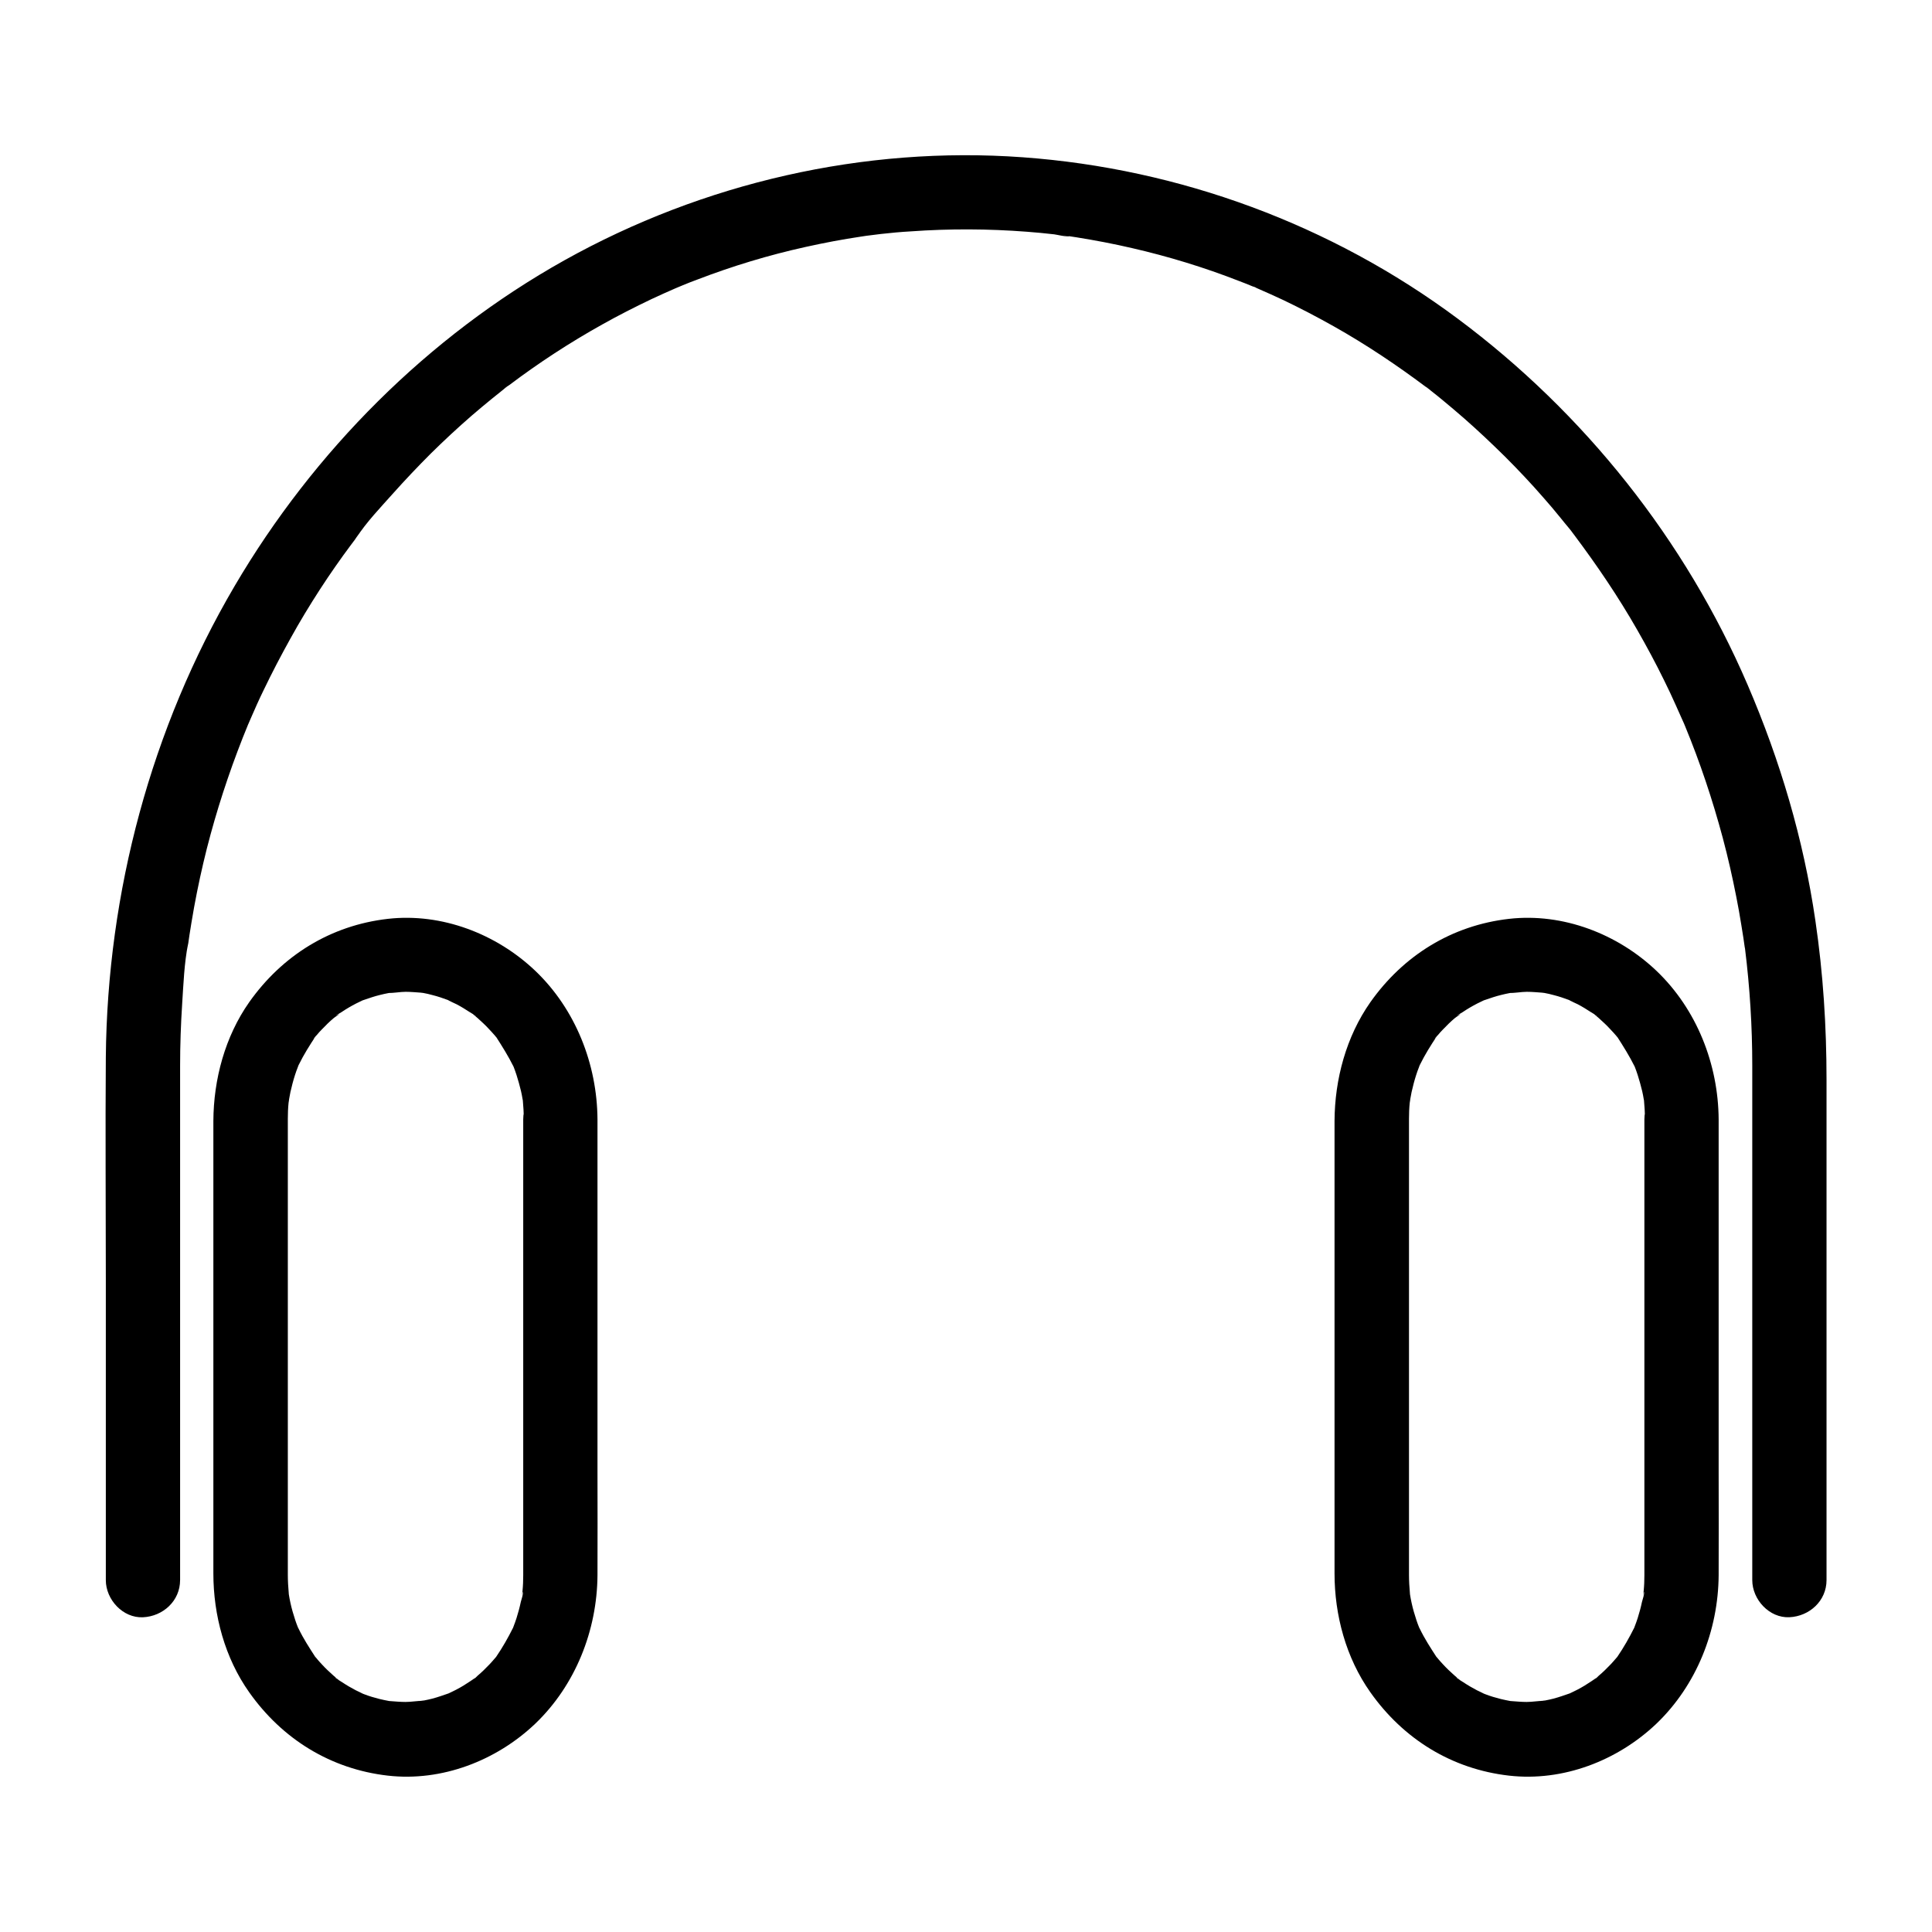 <?xml version="1.0" encoding="UTF-8"?>
<!-- Uploaded to: SVG Repo, www.svgrepo.com, Generator: SVG Repo Mixer Tools -->
<svg fill="#000000" width="800px" height="800px" version="1.1" viewBox="144 144 512 512" xmlns="http://www.w3.org/2000/svg">
 <g>
  <path d="m191.73 562.75v-56.926-74.832-4.625c0-5.461 0.195-10.875 0.543-16.285 0.344-5.266 0.543-10.824 1.574-15.988-0.543 2.754-0.051 0.441 0.051-0.148 0.098-0.688 0.195-1.379 0.297-2.066 0.195-1.133 0.344-2.262 0.543-3.394 0.441-2.707 0.934-5.41 1.477-8.117 1.031-5.117 2.215-10.234 3.59-15.254 2.707-9.938 6.051-19.68 9.988-29.227 0.887-2.164-0.887 2.016 0.051-0.098 0.246-0.59 0.543-1.23 0.789-1.82 0.492-1.133 0.984-2.215 1.477-3.344 1.082-2.41 2.262-4.773 3.445-7.184 2.312-4.625 4.773-9.152 7.332-13.629 2.508-4.328 5.164-8.562 7.969-12.742 1.328-1.969 2.707-3.938 4.082-5.856 0.641-0.887 1.277-1.77 1.918-2.609 0.395-0.543 0.789-1.031 1.18-1.574 0.344-0.492 1.969-2.953 0.441-0.59 2.656-4.082 6.25-7.824 9.496-11.465 3.297-3.691 6.691-7.281 10.184-10.773 3.492-3.445 7.086-6.789 10.824-10.035 1.77-1.523 3.59-3.051 5.41-4.527 0.984-0.789 2.016-1.625 3-2.41 0.297-0.246 0.688-0.59 1.031-0.789-2.41 1.328-0.051 0.051 0.543-0.395 7.824-5.902 16.039-11.266 24.602-16.039 4.281-2.41 8.66-4.625 13.086-6.742 2.117-0.984 4.281-1.969 6.445-2.902 2.066-0.934-2.117 0.836 0 0 0.59-0.246 1.18-0.492 1.77-0.738 1.277-0.543 2.559-1.031 3.887-1.523 9.348-3.59 18.941-6.496 28.734-8.66 4.871-1.082 9.789-2.016 14.762-2.754 0.543-0.098 1.082-0.148 1.625-0.246 1.477-0.195-2.559 0.297-0.344 0.051 1.328-0.148 2.609-0.344 3.938-0.492 2.656-0.297 5.266-0.543 7.922-0.688 10.234-0.738 20.516-0.688 30.75 0.098 2.41 0.195 4.82 0.395 7.231 0.688 0.543 0.051 3.59 0.789 3.938 0.492-0.051 0.051-2.508-0.344-0.641-0.098 0.887 0.148 1.723 0.246 2.609 0.395 4.922 0.789 9.84 1.723 14.711 2.856 9.645 2.215 19.141 5.117 28.34 8.707 1.18 0.441 2.41 0.934 3.59 1.426 0.395 0.148 1.523 0.441 1.77 0.738-0.543-0.641-1.723-0.738-0.59-0.246 2.363 1.031 4.676 2.066 6.988 3.148 4.527 2.164 8.953 4.477 13.332 6.938 8.66 4.871 16.875 10.383 24.797 16.336 1.379 1.031-0.297-0.297-0.492-0.395 0.543 0.297 1.031 0.789 1.523 1.18 0.984 0.789 2.016 1.574 3 2.41 1.969 1.625 3.938 3.297 5.856 4.969 3.691 3.246 7.281 6.641 10.773 10.086 3.492 3.492 6.887 7.086 10.137 10.824 1.574 1.77 3.102 3.59 4.574 5.41 0.738 0.934 1.477 1.82 2.262 2.754 0.344 0.441 0.688 0.836 0.984 1.277 0.246 0.344 0.543 0.688 0.789 1.031-0.887-1.133-0.984-1.277-0.344-0.441 6.004 8.02 11.609 16.285 16.582 24.992 2.508 4.379 4.922 8.855 7.133 13.383 1.082 2.164 2.117 4.379 3.102 6.594 0.543 1.23 1.082 2.41 1.625 3.641 0.246 0.59 0.59 1.23 0.789 1.82-0.836-2.559-0.195-0.395 0.051 0.098 3.984 9.645 7.281 19.531 9.988 29.617 1.379 5.164 2.559 10.383 3.59 15.645 0.492 2.461 0.934 4.969 1.328 7.43 0.195 1.133 0.344 2.262 0.543 3.394 0.098 0.688 0.195 1.379 0.297 2.066 0.148 1.082 0.148 0.934-0.051-0.543 0.051 0.441 0.098 0.934 0.195 1.379 1.277 10.281 1.918 20.613 1.918 30.945v57.664 74.293 4.43c0 5.164 4.527 10.086 9.84 9.84 5.312-0.246 9.84-4.328 9.84-9.84v-57.91-74.688c0-14.121-0.887-28.141-2.953-42.164-3.148-21.598-9.348-42.461-17.957-62.484-16.531-38.426-43.246-72.027-76.801-97.023-33.465-24.934-73.762-39.793-115.29-42.793-42.066-3.051-84.672 6.742-121.48 27.305-36.164 20.223-66.422 50.625-87.379 86.297-22.141 37.688-33.75 81.23-34.145 124.92-0.148 19.531 0 39.066 0 58.598v75.523 4.43c0 5.164 4.527 10.086 9.84 9.84s9.84-4.332 9.84-9.84z"/>
  <path d="m302.34 440.64c-0.098-14.613-5.805-29.176-16.48-39.359-10.281-9.789-24.797-15.398-39.066-13.777-15.152 1.723-27.996 9.691-36.754 22.09-6.394 9.102-9.445 20.418-9.496 31.488v32.867 54.219 32.816c0 11.07 3.051 22.387 9.496 31.488 8.758 12.398 21.598 20.367 36.754 22.09 14.27 1.625 28.734-3.938 39.066-13.777 10.629-10.184 16.383-24.699 16.48-39.359 0.051-9.102 0-18.203 0-27.258v-53.922-37.688-1.918c0-5.164-4.527-10.086-9.84-9.84s-9.84 4.328-9.84 9.84v25.387 51.512 39.656 3.691 0.543c0 1.426-0.051 2.805-0.195 4.231-0.051 0.344-0.098 0.688-0.098 1.031-0.098 1.18 0.098-0.934 0.148-0.887 0.246 0.543-0.344 2.066-0.492 2.707-0.297 1.426-0.688 2.856-1.133 4.281-0.246 0.738-0.492 1.477-0.789 2.215-0.098 0.297-0.246 0.641-0.344 0.934-0.441 1.23 0.789-1.672 0.195-0.543-1.328 2.656-2.754 5.164-4.43 7.625-0.984 1.379 1.23-1.426-0.246 0.297-0.492 0.59-0.984 1.133-1.477 1.672-1.031 1.082-2.117 2.164-3.246 3.102-0.195 0.195-1.23 1.277-1.477 1.23 0.148 0.051 1.672-1.18 0.441-0.395-0.246 0.195-0.543 0.344-0.789 0.543-1.23 0.836-2.508 1.625-3.836 2.312-0.641 0.344-1.328 0.641-2.016 0.984-1.625 0.836 1.723-0.59 0 0-1.426 0.492-2.805 0.984-4.281 1.379-0.738 0.195-1.477 0.344-2.215 0.492-0.836 0.148-2.953 0.098-0.297 0.098-1.523 0-3.102 0.297-4.625 0.297-1.426 0-2.856-0.148-4.328-0.246-1.082-0.098 0.984 0.098 0.984 0.148 0-0.051-0.887-0.148-0.984-0.148-0.836-0.148-1.723-0.344-2.559-0.543-1.379-0.344-2.707-0.738-3.984-1.23-0.297-0.098-0.59-0.246-0.887-0.344-1.23-0.395 1.723 0.836 0.59 0.246-0.641-0.344-1.328-0.641-2.016-0.984-1.23-0.641-2.41-1.328-3.59-2.117-0.098-0.051-1.871-1.133-1.82-1.277 0-0.098 1.523 1.328 0.738 0.543-0.395-0.344-0.836-0.688-1.23-1.031-1.031-0.934-2.066-1.871-3-2.902-0.441-0.492-0.887-0.934-1.277-1.426-0.195-0.246-0.395-0.492-0.641-0.738-1.426-1.625 0.836 1.23 0.148 0.195-1.625-2.508-3.199-4.922-4.477-7.578-0.789-1.574 0.738 1.918-0.195-0.395-0.246-0.641-0.492-1.23-0.688-1.871-0.492-1.477-0.934-3-1.277-4.574-0.195-0.789-0.297-1.574-0.441-2.363-0.344-1.871 0.148 1.77 0-0.148-0.148-1.625-0.246-3.297-0.246-4.922v-0.492-3.641-16.137-50.184-43.148-7.231c0-1.426 0.051-2.805 0.195-4.231 0.051-0.441 0.195-0.984 0.148-1.379 0 0-0.344 2.016-0.098 0.887 0.148-0.789 0.297-1.574 0.441-2.363 0.344-1.523 0.738-3.051 1.23-4.574 0.195-0.641 0.441-1.277 0.688-1.918 0.098-0.297 0.246-0.641 0.344-0.934 0.441-1.133-0.887 1.871-0.051 0.195 1.328-2.707 2.856-5.117 4.477-7.578 0.59-0.934-0.543 0.789-0.543 0.688 0-0.148 0.789-0.984 0.836-0.984 0.395-0.492 0.836-0.984 1.277-1.426 1.031-1.082 2.117-2.164 3.246-3.102 0.395-0.344 2.215-1.426 0.984-0.836-1.328 0.641 0.738-0.492 1.082-0.738 1.23-0.836 2.508-1.574 3.836-2.262 0.59-0.297 1.133-0.543 1.723-0.836 1.523-0.789-1.82 0.641 0.297-0.098 1.426-0.492 2.856-0.984 4.281-1.328 0.738-0.195 1.477-0.344 2.215-0.492 0.297-0.051 0.641-0.098 0.984-0.148 1.031-0.246-0.984 0.098-0.984 0.098 1.523 0.051 3.102-0.297 4.625-0.297 1.426 0 2.856 0.148 4.328 0.246 1.328 0.098-1.969-0.395-0.688-0.098 0.297 0.098 0.641 0.098 0.984 0.148 0.836 0.148 1.672 0.344 2.559 0.59 1.379 0.344 2.656 0.789 3.984 1.277 0.051 0 0.887 0.344 0.887 0.344 0 0.098-1.82-0.934-0.887-0.344 0.738 0.441 1.523 0.738 2.312 1.133 1.23 0.641 2.41 1.379 3.543 2.117 0.195 0.098 1.574 0.934 1.574 1.082 0-0.051-1.625-1.328-0.492-0.344 0.344 0.297 0.641 0.543 0.984 0.836 1.031 0.934 2.066 1.871 3 2.902 0.492 0.543 1.031 1.082 1.523 1.672 0.195 0.246 0.395 0.492 0.641 0.738 0.887 0.934-1.031-1.523-0.344-0.441 1.672 2.609 3.246 5.117 4.625 7.871 0.492 0.984-0.344-0.836-0.344-0.836 0.098 0.297 0.246 0.641 0.395 0.934 0.297 0.738 0.543 1.477 0.789 2.215 0.441 1.379 0.836 2.805 1.18 4.231 0.148 0.688 0.297 1.328 0.395 2.016 0.441 2.508-0.098-1.379 0.098 0.492 0.148 1.625 0.246 3.297 0.246 4.922 0.051 5.164 4.477 10.086 9.84 9.84 5.117-0.148 9.691-4.231 9.691-9.742z"/>
  <path d="m599.46 440.64c-0.098-14.613-5.805-29.176-16.48-39.359-10.281-9.789-24.797-15.398-39.066-13.777-15.152 1.723-27.996 9.691-36.754 22.09-6.394 9.102-9.445 20.418-9.496 31.488v32.867 54.219 32.816c0 11.07 3.051 22.387 9.496 31.488 8.758 12.398 21.598 20.367 36.754 22.09 14.27 1.625 28.734-3.938 39.066-13.777 10.629-10.184 16.383-24.699 16.48-39.359 0.051-9.102 0-18.203 0-27.258v-53.922-37.688-1.918c0-5.164-4.527-10.086-9.84-9.84s-9.84 4.328-9.84 9.84v25.387 51.512 39.656 3.691 0.543c0 1.426-0.051 2.805-0.195 4.231-0.051 0.344-0.098 0.688-0.098 1.031-0.098 1.18 0.098-0.934 0.148-0.887 0.246 0.543-0.344 2.066-0.492 2.707-0.297 1.426-0.688 2.856-1.133 4.281-0.246 0.738-0.492 1.477-0.789 2.215-0.098 0.297-0.246 0.641-0.344 0.934-0.441 1.23 0.789-1.672 0.195-0.543-1.328 2.656-2.754 5.164-4.43 7.625-0.984 1.379 1.23-1.426-0.246 0.297-0.492 0.59-0.984 1.133-1.477 1.672-1.031 1.082-2.117 2.164-3.246 3.102-0.195 0.195-1.23 1.277-1.477 1.23 0.148 0.051 1.672-1.18 0.441-0.395-0.246 0.195-0.543 0.344-0.789 0.543-1.23 0.836-2.508 1.625-3.836 2.312-0.641 0.344-1.328 0.641-2.016 0.984-1.625 0.836 1.723-0.59 0 0-1.426 0.492-2.805 0.984-4.281 1.379-0.738 0.195-1.477 0.344-2.215 0.492-0.836 0.148-2.953 0.098-0.297 0.098-1.523 0-3.102 0.297-4.625 0.297-1.426 0-2.856-0.148-4.328-0.246-1.082-0.098 0.984 0.098 0.984 0.148 0-0.051-0.887-0.148-0.984-0.148-0.836-0.148-1.723-0.344-2.559-0.543-1.379-0.344-2.707-0.738-3.984-1.23-0.297-0.098-0.59-0.246-0.887-0.344-1.23-0.395 1.723 0.836 0.59 0.246-0.641-0.344-1.328-0.641-2.016-0.984-1.23-0.641-2.41-1.328-3.59-2.117-0.098-0.051-1.871-1.133-1.82-1.277 0-0.098 1.523 1.328 0.738 0.543-0.395-0.344-0.836-0.688-1.23-1.031-1.031-0.934-2.066-1.871-3-2.902-0.441-0.492-0.887-0.934-1.277-1.426-0.195-0.246-0.395-0.492-0.641-0.738-1.426-1.625 0.836 1.23 0.148 0.195-1.625-2.508-3.199-4.922-4.477-7.578-0.789-1.574 0.738 1.918-0.195-0.395-0.246-0.641-0.492-1.23-0.688-1.871-0.492-1.477-0.934-3-1.277-4.574-0.195-0.789-0.297-1.574-0.441-2.363-0.344-1.871 0.148 1.77 0-0.148-0.148-1.625-0.246-3.297-0.246-4.922v-0.492-3.641-16.137-50.184-43.148-7.231c0-1.426 0.051-2.805 0.195-4.231 0.051-0.441 0.195-0.984 0.148-1.379 0 0-0.344 2.016-0.098 0.887 0.148-0.789 0.297-1.574 0.441-2.363 0.344-1.523 0.738-3.051 1.23-4.574 0.195-0.641 0.441-1.277 0.688-1.918 0.098-0.297 0.246-0.641 0.344-0.934 0.441-1.133-0.887 1.871-0.051 0.195 1.328-2.707 2.856-5.117 4.477-7.578 0.59-0.934-0.543 0.789-0.543 0.688 0-0.148 0.789-0.984 0.836-0.984 0.395-0.492 0.836-0.984 1.277-1.426 1.031-1.082 2.117-2.164 3.246-3.102 0.395-0.344 2.215-1.426 0.984-0.836-1.328 0.641 0.738-0.492 1.082-0.738 1.23-0.836 2.508-1.574 3.836-2.262 0.59-0.297 1.133-0.543 1.723-0.836 1.523-0.789-1.82 0.641 0.297-0.098 1.426-0.492 2.856-0.984 4.281-1.328 0.738-0.195 1.477-0.344 2.215-0.492 0.297-0.051 0.641-0.098 0.984-0.148 1.031-0.246-0.984 0.098-0.984 0.098 1.523 0.051 3.102-0.297 4.625-0.297 1.426 0 2.856 0.148 4.328 0.246 1.328 0.098-1.969-0.395-0.688-0.098 0.297 0.098 0.641 0.098 0.984 0.148 0.836 0.148 1.672 0.344 2.559 0.59 1.379 0.344 2.656 0.789 3.984 1.277 0.051 0 0.887 0.344 0.887 0.344 0 0.098-1.82-0.934-0.887-0.344 0.738 0.441 1.523 0.738 2.312 1.133 1.23 0.641 2.41 1.379 3.543 2.117 0.195 0.098 1.574 0.934 1.574 1.082 0-0.051-1.625-1.328-0.492-0.344 0.344 0.297 0.641 0.543 0.984 0.836 1.031 0.934 2.066 1.871 3 2.902 0.492 0.543 1.031 1.082 1.523 1.672 0.195 0.246 0.395 0.492 0.641 0.738 0.887 0.934-1.031-1.523-0.344-0.441 1.672 2.609 3.246 5.117 4.625 7.871 0.492 0.984-0.344-0.836-0.344-0.836 0.098 0.297 0.246 0.641 0.395 0.934 0.297 0.738 0.543 1.477 0.789 2.215 0.441 1.379 0.836 2.805 1.18 4.231 0.148 0.688 0.297 1.328 0.395 2.016 0.441 2.508-0.098-1.379 0.098 0.492 0.148 1.625 0.246 3.297 0.246 4.922 0.051 5.164 4.477 10.086 9.84 9.84 5.164-0.148 9.738-4.231 9.691-9.742z"/>
 </g>
</svg>